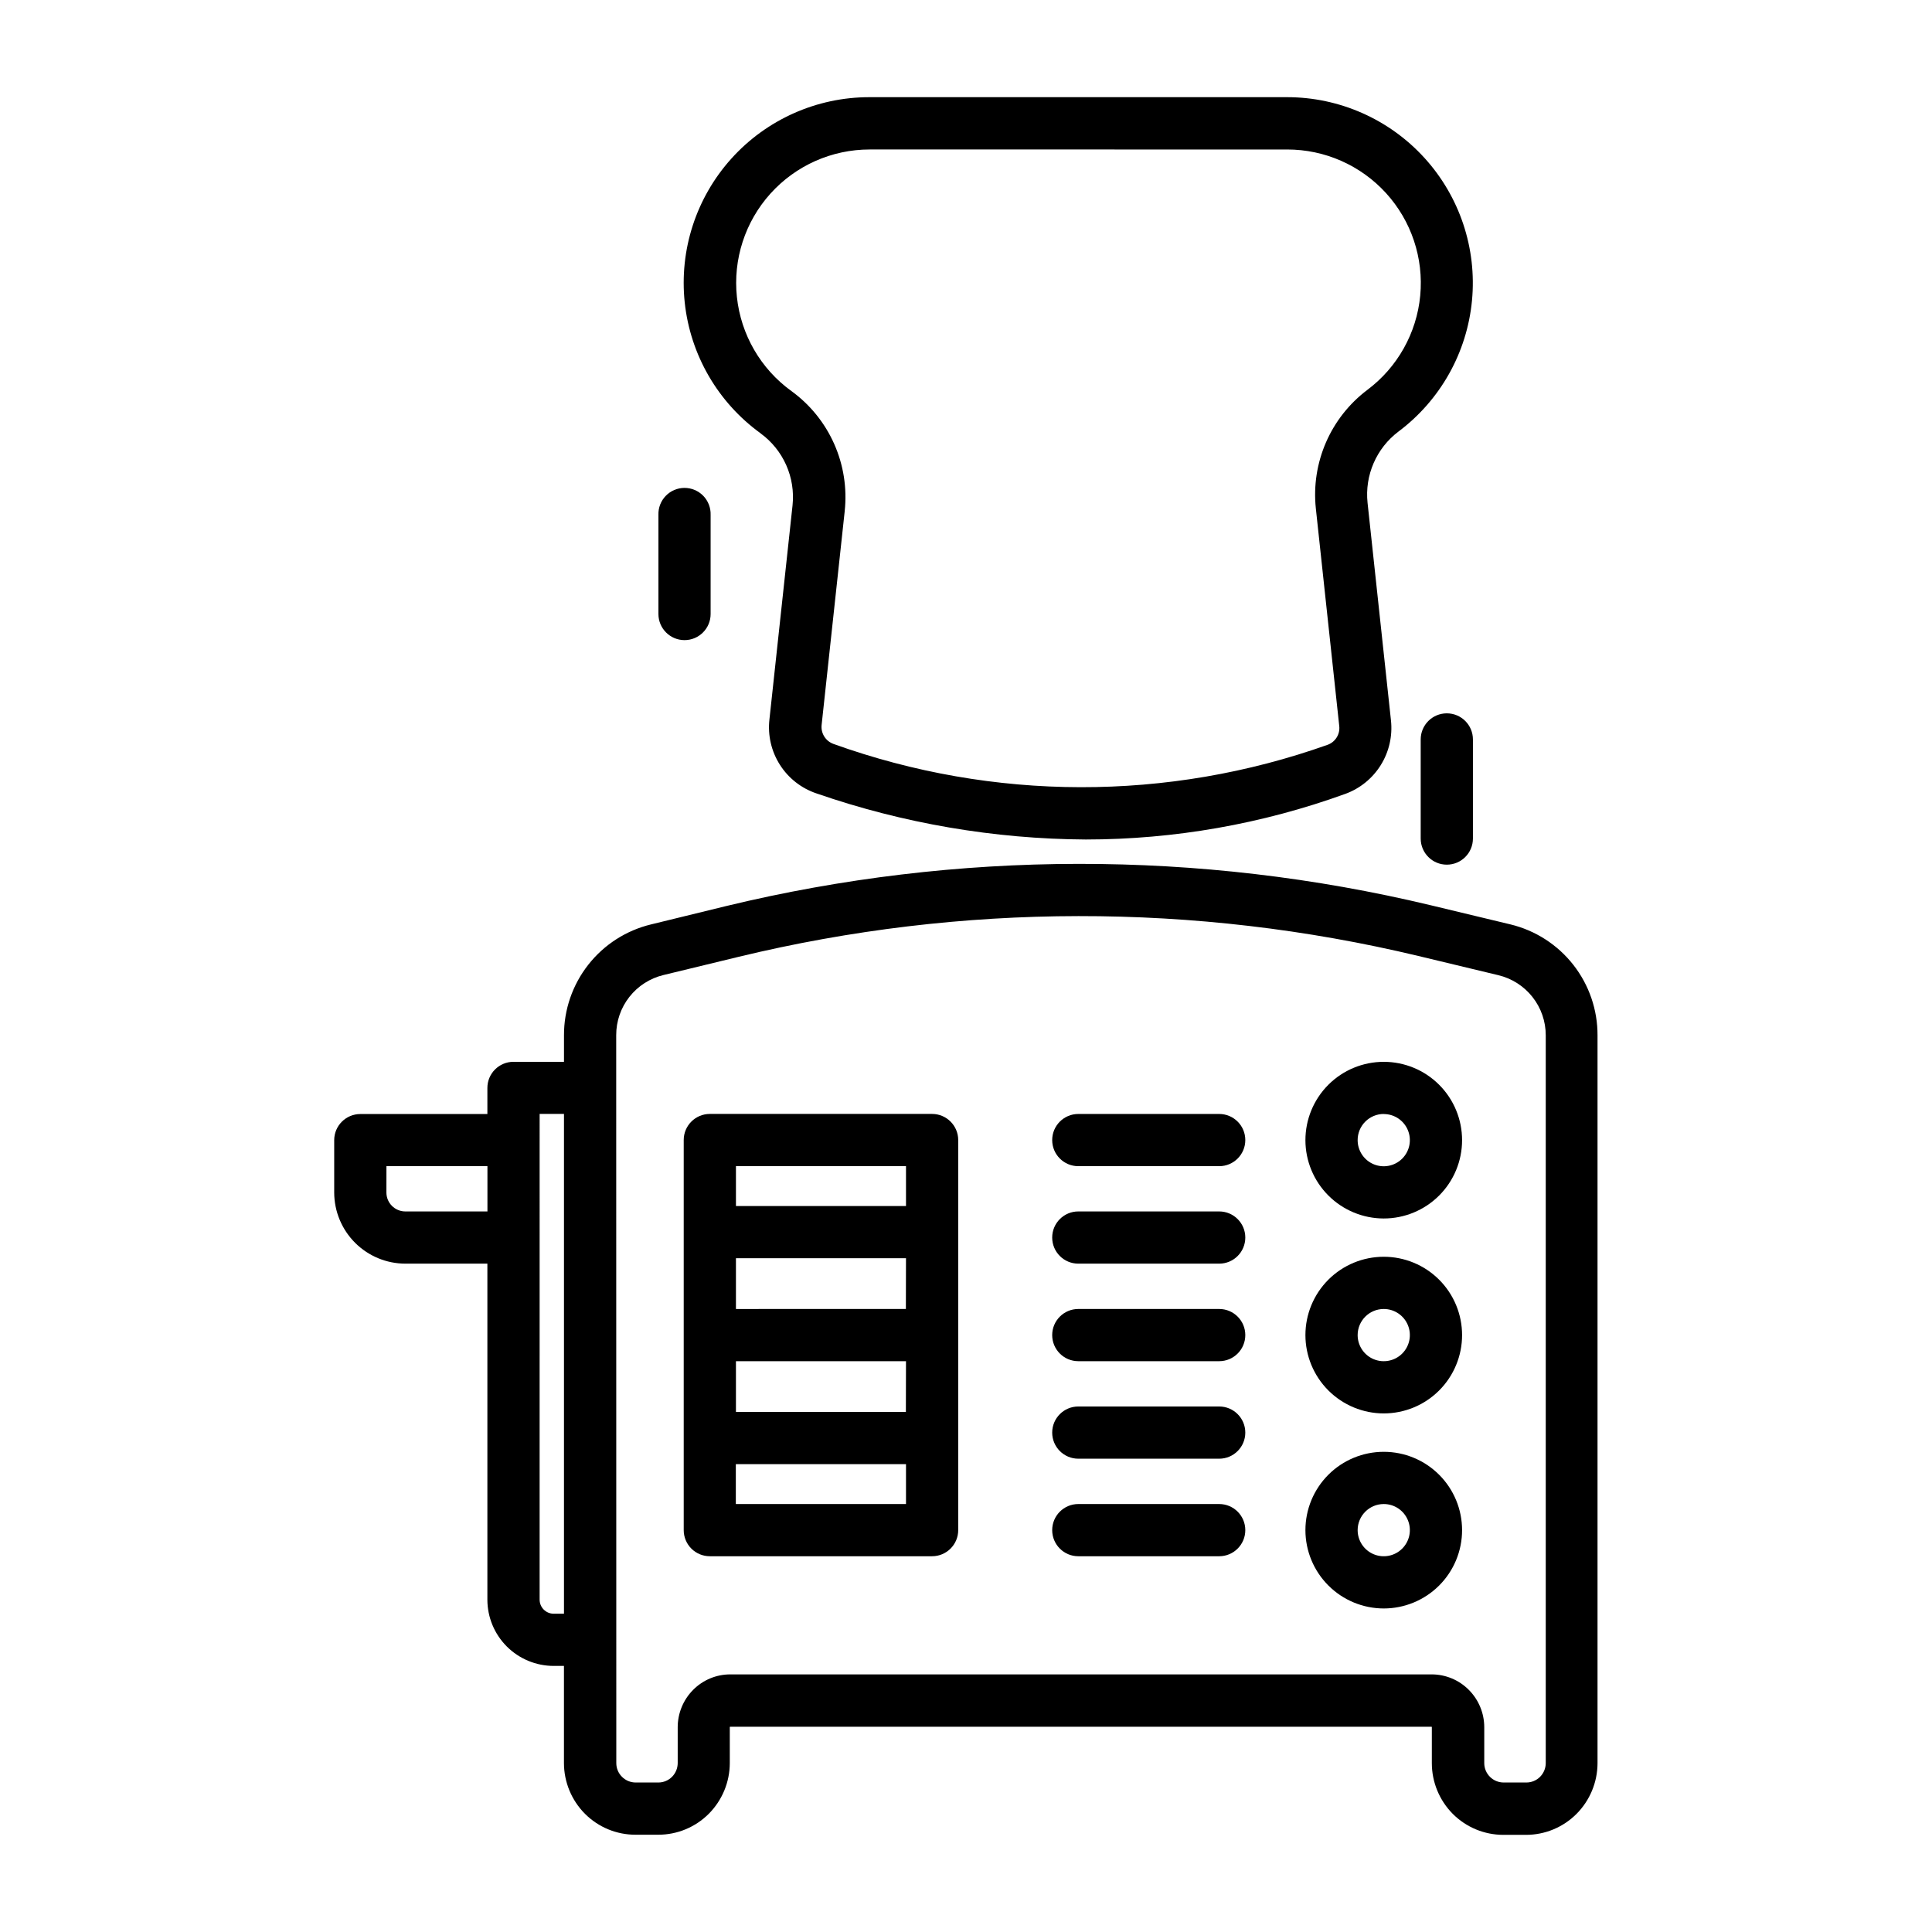 <?xml version="1.0" encoding="UTF-8"?>
<!-- The Best Svg Icon site in the world: iconSvg.co, Visit us! https://iconsvg.co -->
<svg fill="#000000" width="800px" height="800px" version="1.1" viewBox="144 144 512 512" xmlns="http://www.w3.org/2000/svg">
 <g>
  <path d="m510.7 466.91c5.504 0.004 10.785-2.184 14.68-6.074 3.894-3.894 6.086-9.172 6.086-14.68 0-5.504-2.184-10.785-6.078-14.68-3.891-3.894-9.172-6.082-14.676-6.082-5.508 0-10.789 2.184-14.684 6.078-3.891 3.894-6.078 9.172-6.078 14.68 0.004 5.504 2.191 10.777 6.082 14.668 3.891 3.891 9.164 6.082 14.668 6.09zm0-27.68v0.004c2.801-0.004 5.324 1.68 6.398 4.266s0.484 5.562-1.496 7.543c-1.977 1.98-4.953 2.574-7.543 1.504-2.586-1.07-4.269-3.594-4.269-6.394-0.008-1.836 0.719-3.602 2.016-4.902 1.297-1.305 3.059-2.035 4.894-2.039z"/>
  <path d="m510.7 518.57c5.504 0.004 10.785-2.184 14.68-6.074 3.894-3.894 6.086-9.172 6.086-14.68 0-5.504-2.184-10.785-6.078-14.68-3.891-3.894-9.172-6.082-14.676-6.082-5.508 0-10.789 2.184-14.684 6.078-3.891 3.894-6.078 9.172-6.078 14.68 0.004 5.504 2.191 10.777 6.082 14.668s9.164 6.082 14.668 6.09zm0-27.68v0.004c2.801-0.004 5.324 1.68 6.398 4.266 1.074 2.586 0.484 5.562-1.496 7.543-1.977 1.98-4.953 2.574-7.543 1.504-2.586-1.07-4.269-3.594-4.269-6.394 0.004-3.816 3.094-6.91 6.91-6.918z"/>
  <path d="m510.7 570.26c5.504 0.004 10.785-2.184 14.68-6.074s6.086-9.172 6.086-14.68c0-5.504-2.184-10.785-6.078-14.68-3.891-3.894-9.172-6.082-14.676-6.082-5.508 0-10.789 2.184-14.684 6.078-3.891 3.894-6.078 9.172-6.078 14.68 0.004 5.504 2.191 10.777 6.082 14.668s9.164 6.082 14.668 6.09zm0-27.68v0.004c2.801-0.004 5.324 1.68 6.398 4.266 1.074 2.586 0.484 5.562-1.496 7.543-1.977 1.98-4.953 2.574-7.543 1.504-2.586-1.07-4.269-3.594-4.269-6.394 0.004-3.816 3.094-6.91 6.91-6.918z"/>
  <path d="m251.41 478.88h21.75v89.043c0.004 4.656 1.855 9.121 5.152 12.414 3.293 3.293 7.762 5.144 12.418 5.148h2.723v25.75c0.012 5.031 2.008 9.859 5.559 13.43 3.555 3.566 8.387 5.566 13.422 5.555h5.984c5.035 0.012 9.867-1.988 13.422-5.555 3.551-3.57 5.551-8.398 5.562-13.43v-9.527c0-0.043 0.02-0.082 0.051-0.109h185.88-0.004c0.047 0 0.086 0.02 0.121 0.047 0.012 0.031 0.012 0.062 0 0.094v9.527c0.008 5.031 2.008 9.859 5.555 13.43 3.547 3.555 8.363 5.555 13.383 5.555h5.984c5.035 0.012 9.867-1.988 13.422-5.555 3.551-3.57 5.551-8.395 5.566-13.43v-192.87c0.027-6.789-2.238-13.387-6.43-18.727-4.191-5.34-10.062-9.109-16.66-10.699l-21.207-5.094c-61.332-14.664-125.27-14.59-186.57 0.223l-19.934 4.871c-6.594 1.586-12.457 5.344-16.648 10.676-4.191 5.328-6.465 11.914-6.449 18.695v7.047h-13.383c-3.82 0-6.918 3.098-6.918 6.918v6.918l-33.676 0.004c-3.82 0.004-6.914 3.098-6.918 6.918v13.91c0.016 4.988 2.008 9.77 5.539 13.297s8.312 5.512 13.305 5.523zm55.891-60.559c-0.008-3.676 1.223-7.246 3.496-10.137 2.269-2.887 5.449-4.926 9.02-5.789l19.973-4.84c59.156-14.297 120.86-14.375 180.05-0.223l21.207 5.094c3.586 0.848 6.785 2.887 9.07 5.781 2.285 2.891 3.527 6.473 3.523 10.16v192.87c-0.004 1.359-0.543 2.668-1.504 3.637-0.965 0.969-2.277 1.512-3.644 1.508h-6.008c-2.84-0.004-5.141-2.305-5.141-5.144v-9.527c-0.004-3.703-1.477-7.254-4.09-9.879-2.617-2.637-6.184-4.113-9.898-4.102h-185.78 0.004c-3.707-0.016-7.266 1.457-9.879 4.086-2.621 2.629-4.094 6.184-4.102 9.895v9.527c-0.004 1.359-0.543 2.668-1.504 3.637-0.965 0.969-2.277 1.512-3.644 1.508h-5.984c-2.84-0.004-5.141-2.305-5.141-5.144zm-20.293 20.883h6.453v132.45h-2.723c-2.059 0-3.731-1.672-3.731-3.731zm-40.598 13.84h26.766v11.996l-21.766 0.004c-2.762-0.008-5.004-2.246-5.008-5.008z"/>
  <path d="m332.11 556.42h58.906c3.82-0.004 6.918-3.098 6.922-6.918v-103.38c-0.004-3.82-3.102-6.914-6.922-6.918h-58.906c-3.82 0-6.918 3.098-6.918 6.918v103.38c0 1.836 0.727 3.594 2.027 4.894 1.297 1.297 3.055 2.023 4.891 2.023zm51.957-38.25h-45.035v-13.438h45.066zm0-27.277-45.035 0.004v-13.453h45.066zm-45.066 51.688v-10.57h45.098v10.57zm45.098-89.543v10.57l-45.066 0.004v-10.574z"/>
  <path d="m429.76 453.05h37.34c3.82 0 6.918-3.098 6.918-6.918 0-3.82-3.098-6.918-6.918-6.918h-37.34c-3.82 0-6.918 3.098-6.918 6.918 0 3.82 3.098 6.918 6.918 6.918z"/>
  <path d="m429.76 478.88h37.34c3.82 0 6.918-3.098 6.918-6.918 0-3.82-3.098-6.918-6.918-6.918h-37.34c-3.82 0-6.918 3.098-6.918 6.918 0 3.82 3.098 6.918 6.918 6.918z"/>
  <path d="m429.76 504.73h37.34c3.82 0 6.918-3.098 6.918-6.918 0-3.82-3.098-6.918-6.918-6.918h-37.34c-3.82 0-6.918 3.098-6.918 6.918 0 3.82 3.098 6.918 6.918 6.918z"/>
  <path d="m429.76 530.57h37.34c3.82 0 6.918-3.098 6.918-6.918 0-3.82-3.098-6.918-6.918-6.918h-37.34c-3.82 0-6.918 3.098-6.918 6.918 0 3.82 3.098 6.918 6.918 6.918z"/>
  <path d="m429.76 556.42h37.34c3.82 0 6.918-3.098 6.918-6.918 0-3.82-3.098-6.918-6.918-6.918h-37.34c-3.82 0-6.918 3.098-6.918 6.918 0 3.82 3.098 6.918 6.918 6.918z"/>
  <path d="m345.55 258.84c2.969 2.156 5.312 5.055 6.801 8.402 1.488 3.352 2.066 7.035 1.68 10.68 0 0-4.18 38.637-6.125 56.742-0.477 4.203 0.504 8.441 2.773 12.008 2.269 3.566 5.695 6.246 9.703 7.594 22.965 7.949 47.074 12.074 71.375 12.211 23.438-0.012 46.695-4.098 68.73-12.078 3.914-1.418 7.234-4.109 9.434-7.644 2.199-3.531 3.148-7.699 2.699-11.836-2.109-19.516-4.543-42.156-6.203-57.664-0.777-7.301 2.336-14.477 8.203-18.895 11.09-8.316 18.16-20.922 19.473-34.727 1.312-13.801-3.258-27.516-12.586-37.77-9.324-10.258-22.547-16.109-36.41-16.109h-110.7c-13.957-0.004-27.258 5.918-36.594 16.297-9.336 10.375-13.82 24.23-12.344 38.109s8.777 26.477 20.086 34.656zm28.852-75.227 110.71 0.004c9.973-0.012 19.484 4.188 26.199 11.559 6.715 7.375 10.004 17.238 9.062 27.164-0.941 9.93-6.027 18.996-14.004 24.977-9.754 7.348-14.938 19.27-13.66 31.41 1.66 15.508 4.102 38.148 6.203 57.672v-0.004c0.254 2.176-1.02 4.238-3.078 4.984-42.363 15.062-88.637 14.98-130.95-0.227-2.082-0.746-3.383-2.816-3.148-5.016 1.945-18.105 6.125-56.719 6.125-56.719h-0.004c0.648-6.07-0.316-12.207-2.797-17.789-2.481-5.582-6.391-10.41-11.332-13.996-8.129-5.879-13.379-14.938-14.441-24.914-1.062-9.977 2.164-19.934 8.875-27.395 6.711-7.457 16.277-11.715 26.309-11.707z"/>
  <path d="m325.4 313.64c3.824 0 6.922-3.098 6.922-6.918v-26.27c0.062-1.875-0.641-3.695-1.941-5.043-1.305-1.348-3.102-2.109-4.977-2.109s-3.672 0.762-4.973 2.109c-1.305 1.348-2.004 3.168-1.941 5.043v26.27c0 3.82 3.094 6.914 6.91 6.918z"/>
  <path d="m520.5 339.96v26.262c0 3.824 3.098 6.922 6.918 6.922 3.824 0 6.922-3.098 6.922-6.922v-26.262c0-3.82-3.098-6.918-6.922-6.918-3.82 0-6.918 3.098-6.918 6.918z"/>
 </g>
</svg>